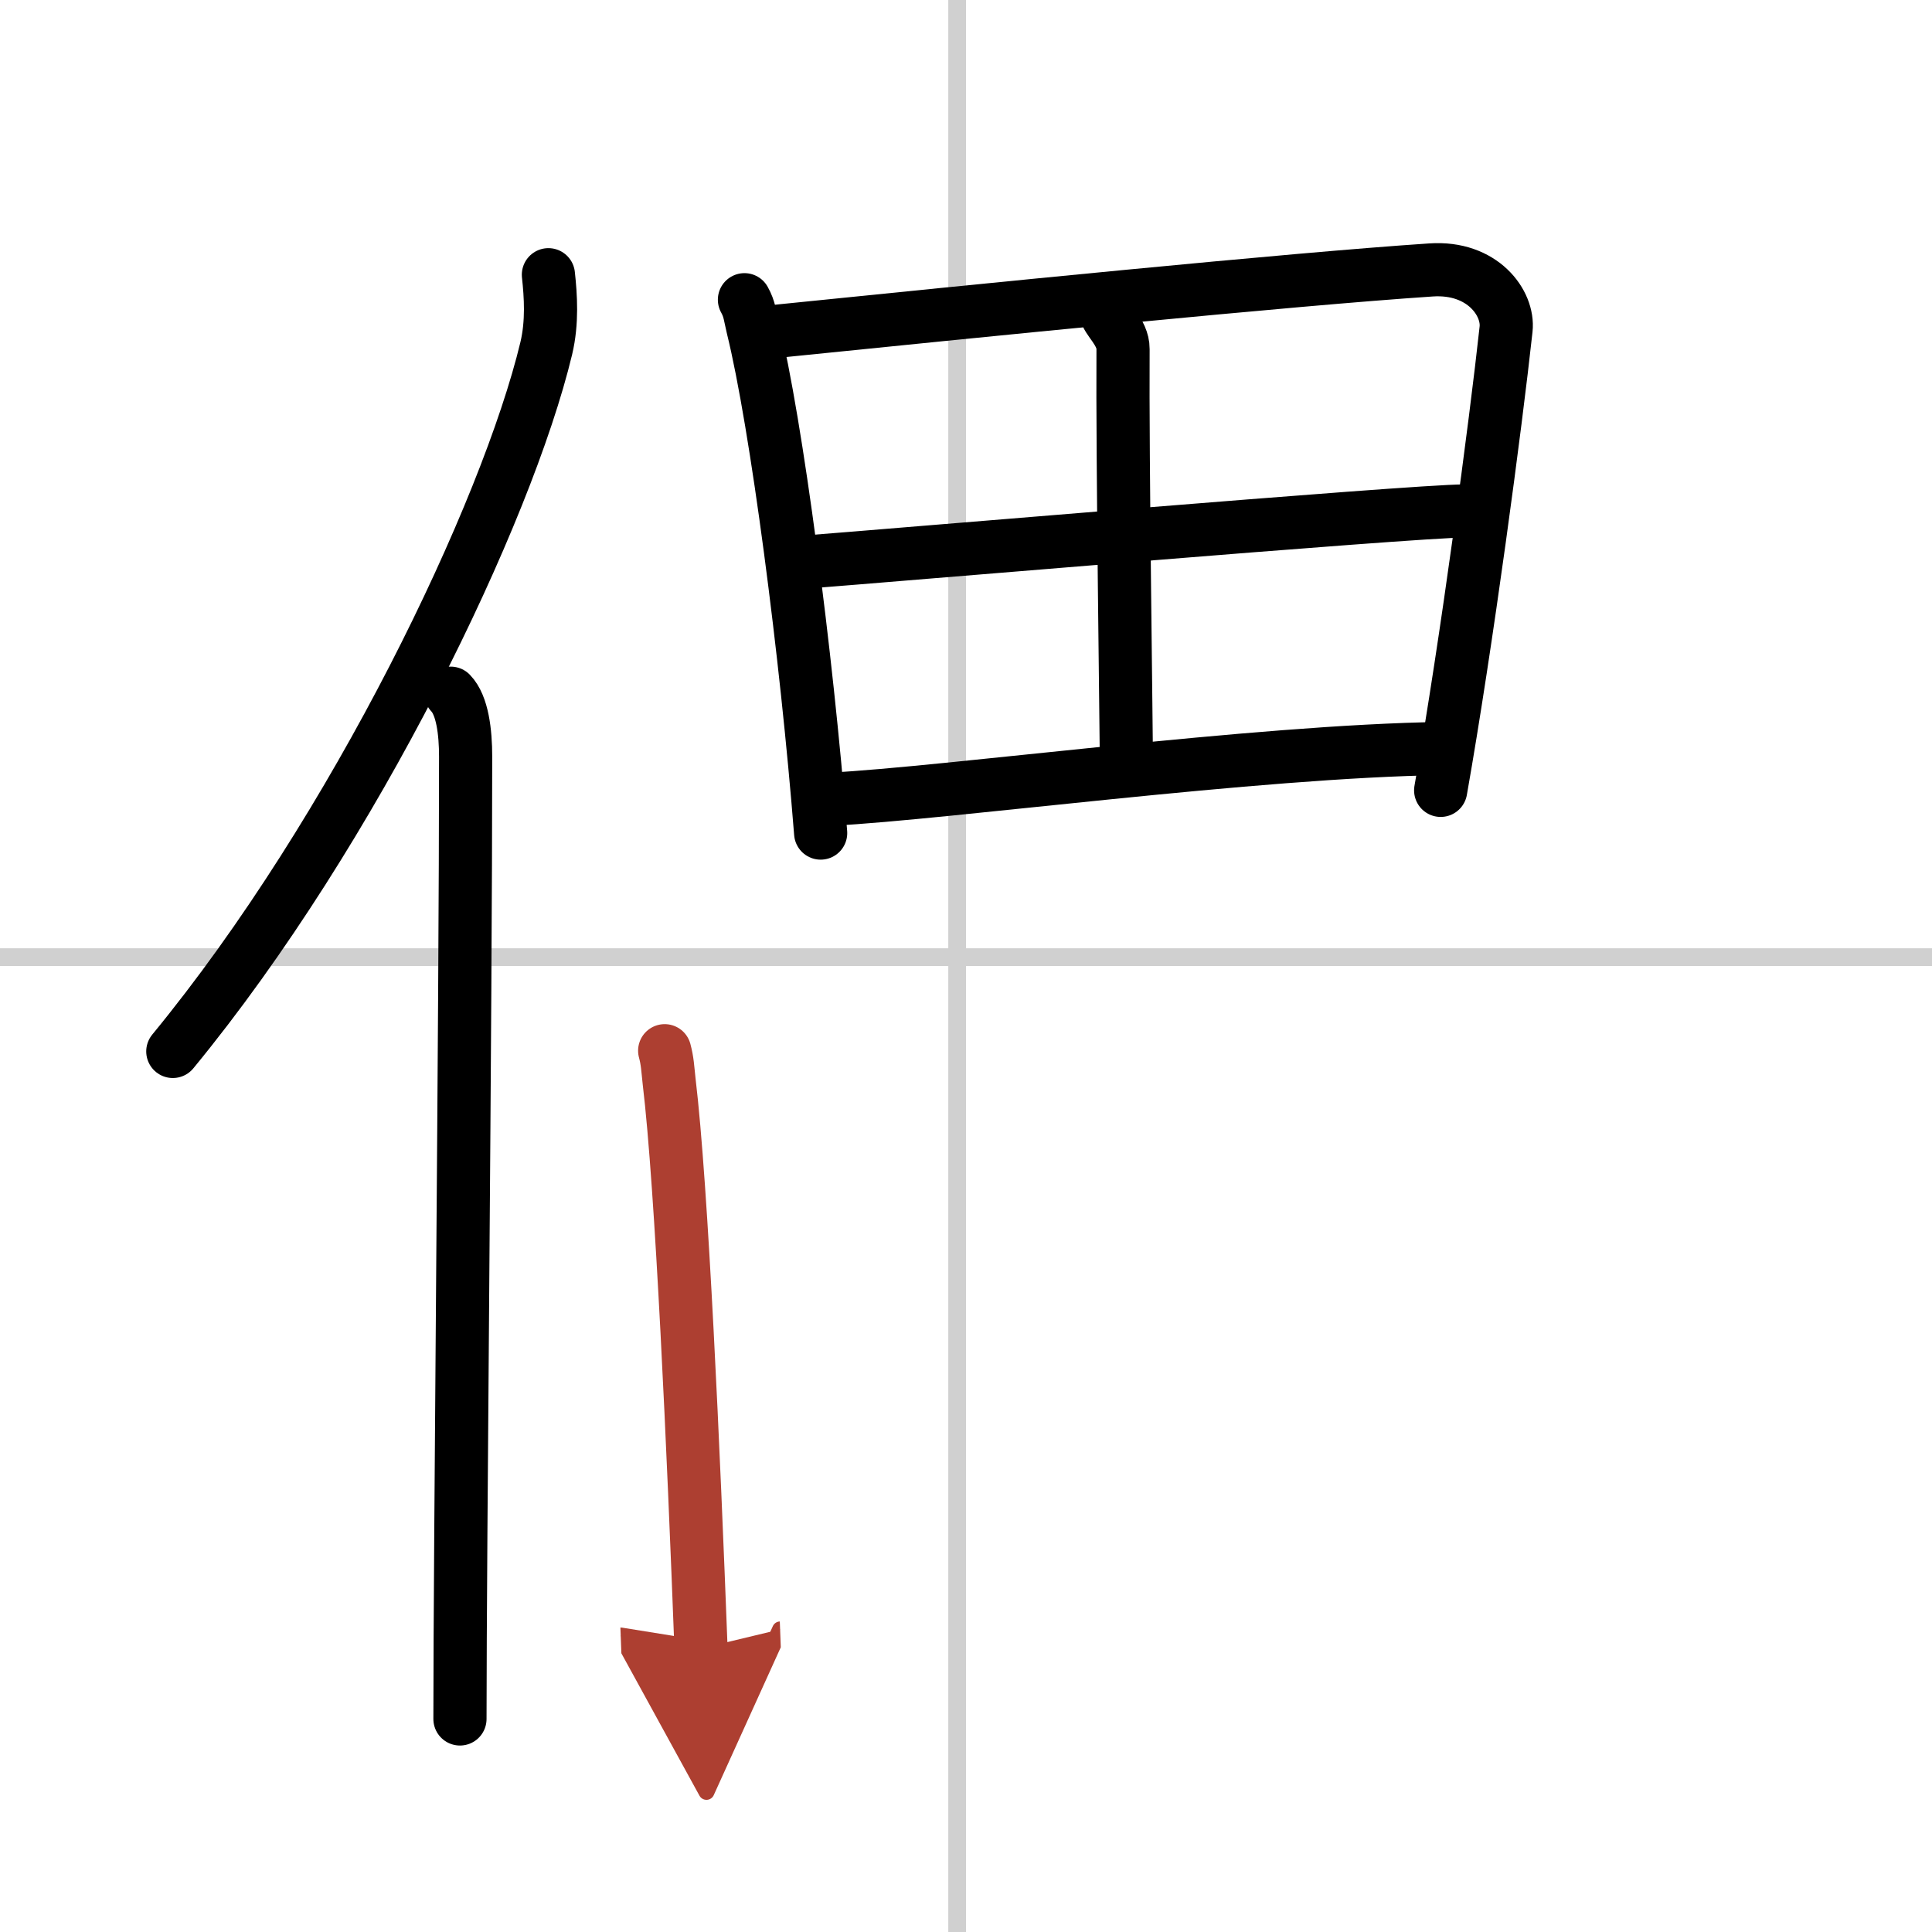 <svg width="400" height="400" viewBox="0 0 109 109" xmlns="http://www.w3.org/2000/svg"><defs><marker id="a" markerWidth="4" orient="auto" refX="1" refY="5" viewBox="0 0 10 10"><polyline points="0 0 10 5 0 10 1 5" fill="#ad3f31" stroke="#ad3f31"/></marker></defs><g fill="none" stroke="#000" stroke-linecap="round" stroke-linejoin="round" stroke-width="3"><rect width="100%" height="100%" fill="#fff" stroke="#fff"/><line x1="54" x2="54" y2="109" stroke="#d0d0d0" stroke-width="1"/><line x2="109" y1="54" y2="54" stroke="#d0d0d0" stroke-width="1"/><path d="M30.94,15.5c0.13,1.19,0.23,2.68-0.12,4.15C28.6,28.9,20.05,46.79,9.75,59.32"/><path d="m25.43 39.11c0.66 0.68 0.84 2.19 0.84 3.58 0 14.46-0.32 44.58-0.32 54.29"/><path d="M42,16.91c0.3,0.54,0.31,0.9,0.47,1.56C43.81,23.9,45.51,36.98,46.3,47"/><path d="m43.42 18.73c12.08-1.23 29.37-2.97 37.31-3.5 2.92-0.2 4.4 1.88 4.24 3.34-0.58 5.34-2.22 17.69-3.69 26.02"/><path d="m62.4 17.58c-0.02 0.42 0.97 1.15 0.96 2.11-0.04 6.31 0.19 21.5 0.19 23.78"/><path d="m45.82 31.68c3.47-0.26 33.91-2.85 36.77-2.85"/><path d="m46.86 45.09c6.64-0.34 23.95-2.71 34.52-2.86"/><path d="m37.5 59.28c0.16 0.59 0.17 0.99 0.25 1.72 0.72 6 1.38 20.96 1.8 32" marker-end="url(#a)" stroke="#ad3f31"/></g></svg>

